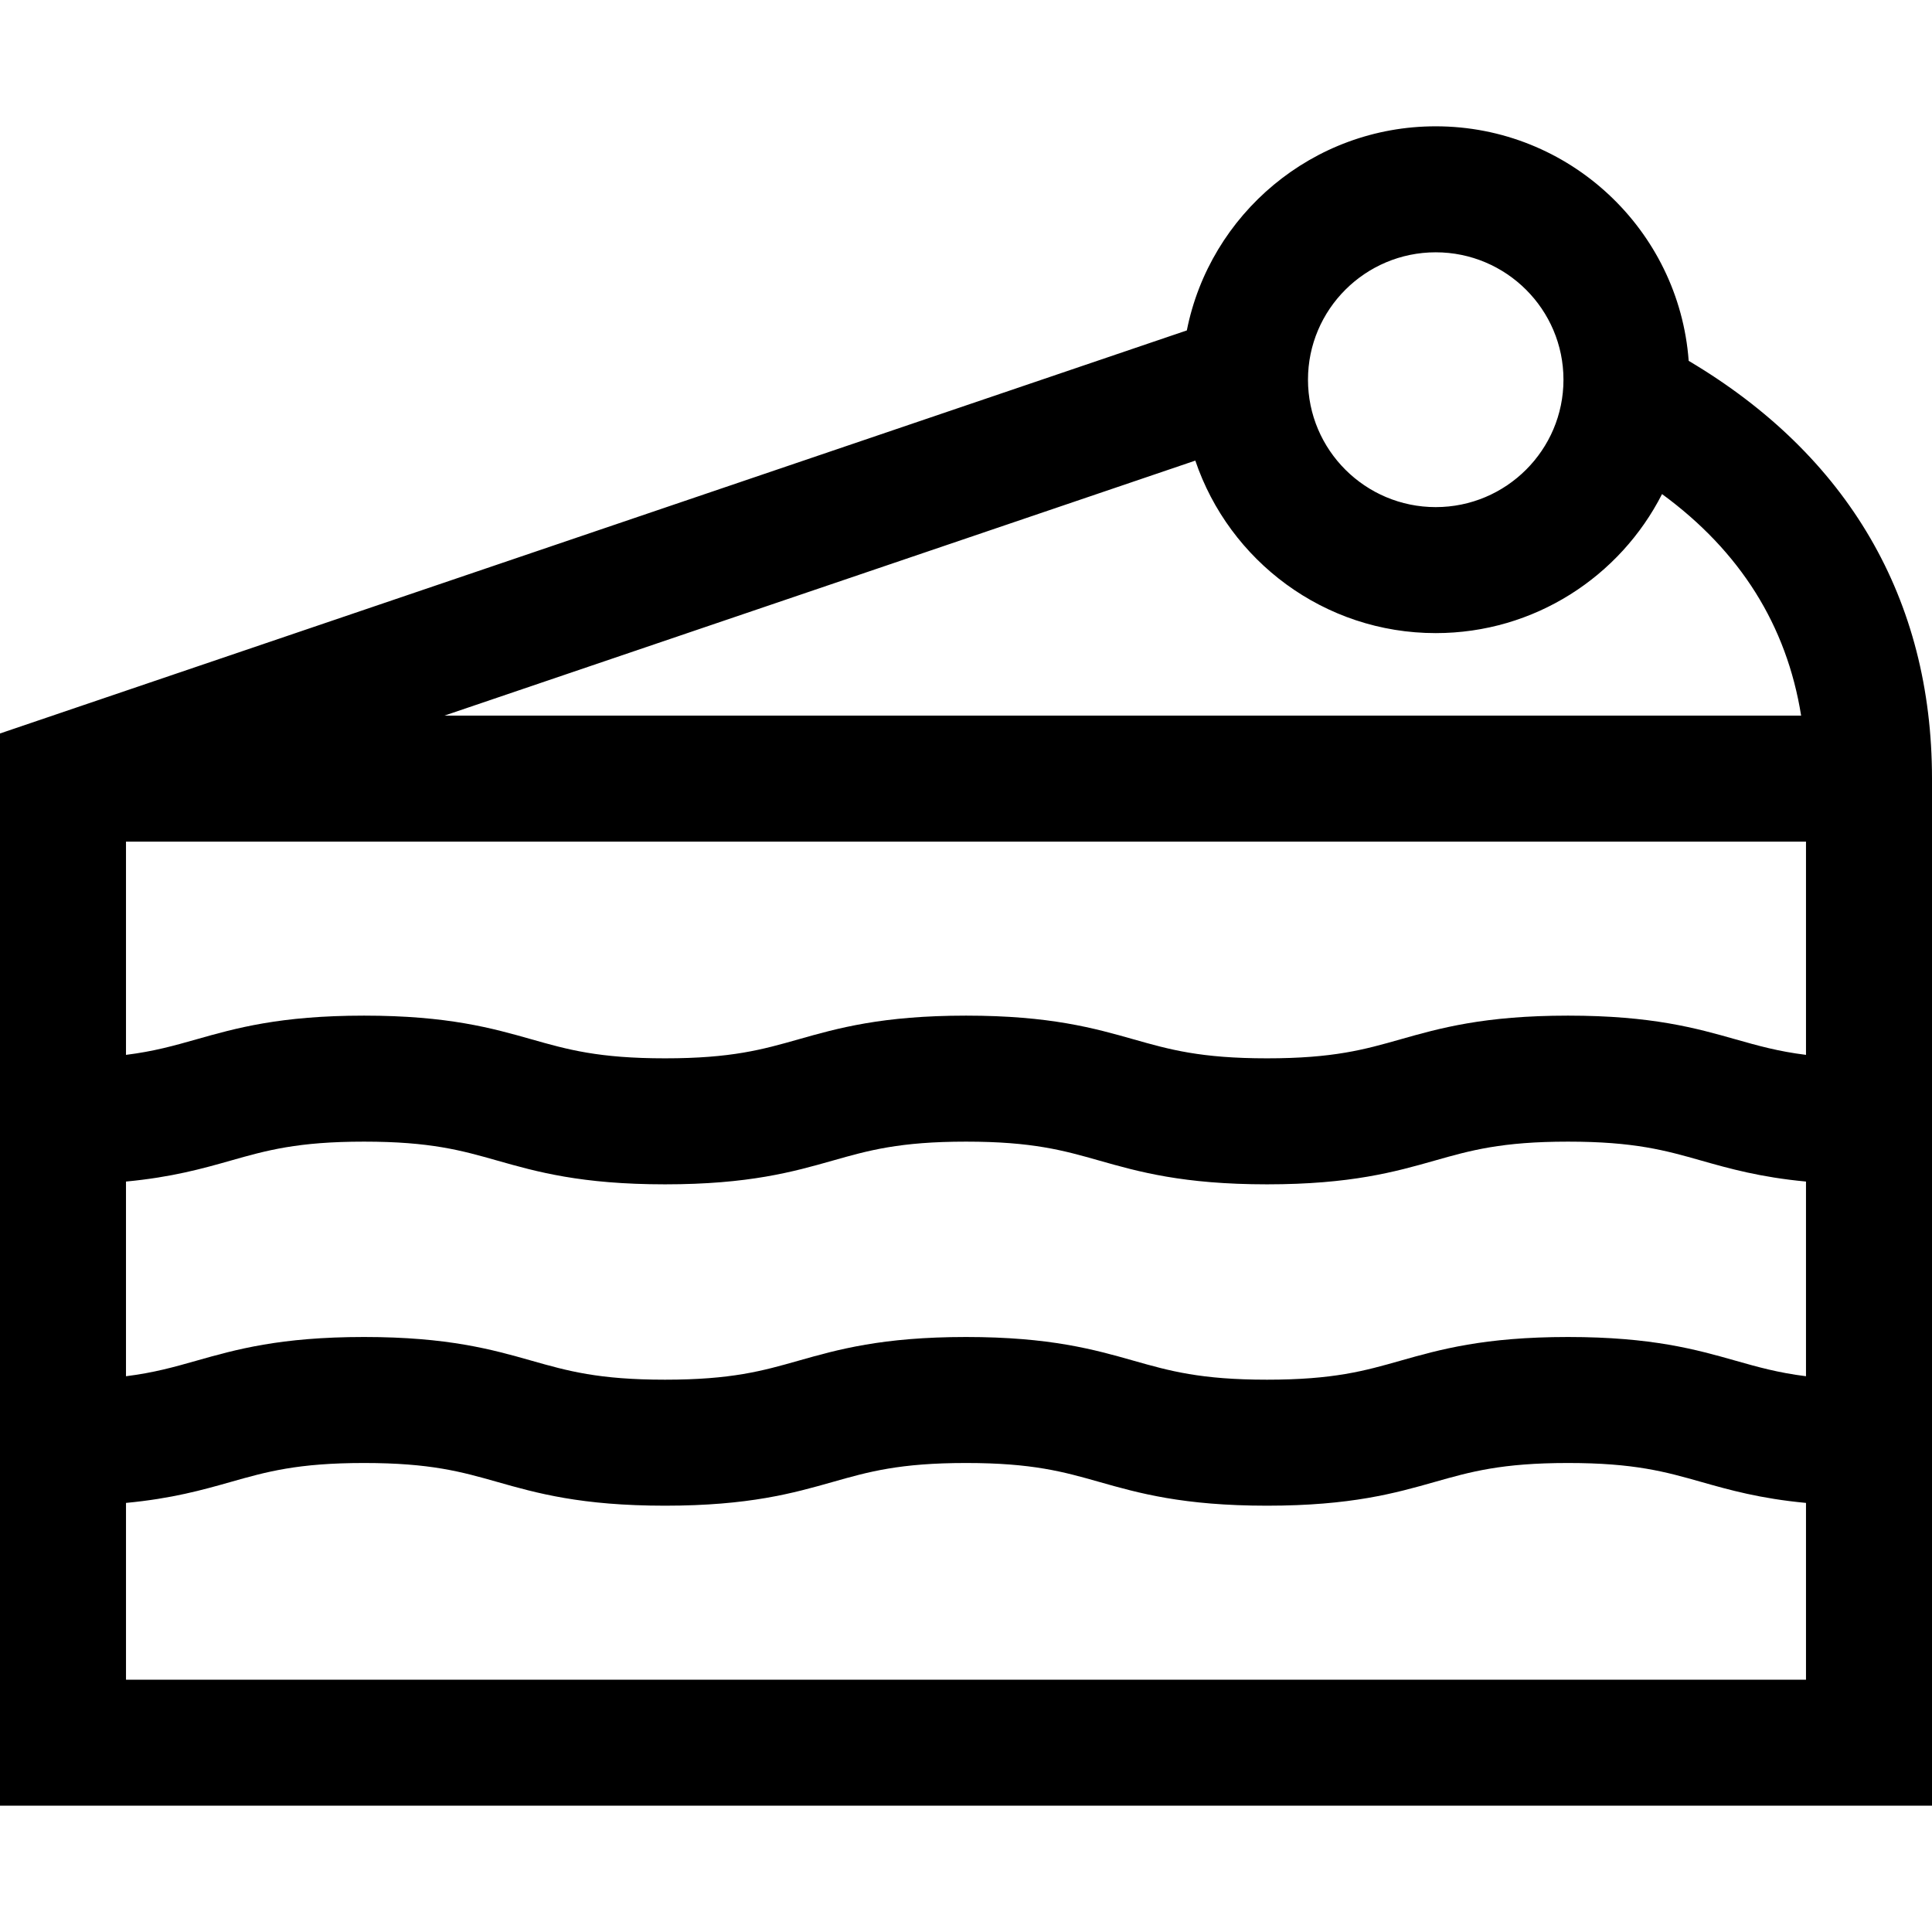 <?xml version="1.0" encoding="iso-8859-1"?>
<!-- Uploaded to: SVG Repo, www.svgrepo.com, Generator: SVG Repo Mixer Tools -->
<svg fill="#000000" height="800px" width="800px" version="1.1" id="Layer_1" xmlns="http://www.w3.org/2000/svg" xmlns:xlink="http://www.w3.org/1999/xlink" 
	 viewBox="0 0 512 512" xml:space="preserve">
<g>
	<g>
		<path d="M447.521,95.632c-2.57-34.703-31.645-62.158-67.039-62.158c-32.603,0-59.852,23.295-65.958,54.091L0,194.377v284.149h512
			V206.339C512,158.753,489.755,120.667,447.521,95.632z M380.482,66.865c18.667,0,33.853,15.145,33.853,33.762
			c0,18.617-15.186,33.763-33.853,33.763s-33.853-15.146-33.853-33.763C346.629,82.01,361.815,66.865,380.482,66.865z
			 M316.771,122.065c8.981,26.545,34.137,45.716,63.711,45.716c26.162,0,48.865-15.007,59.977-36.845
			c20.693,15.149,33.036,34.799,36.859,58.708H117.779L316.771,122.065z M33.39,223.035h445.217v56.516
			c-7.39-0.923-12.764-2.444-18.627-4.107c-10.394-2.948-22.175-6.291-44.44-6.291s-34.045,3.343-44.438,6.291
			c-9.501,2.696-17.706,5.023-35.324,5.023c-17.62,0-25.825-2.328-35.327-5.023c-10.395-2.948-22.175-6.291-44.44-6.291
			s-34.046,3.343-44.441,6.291c-9.502,2.695-17.709,5.023-35.328,5.023c-17.622,0-25.828-2.328-35.33-5.023
			c-10.395-2.948-22.177-6.291-44.443-6.291c-22.265,0-34.047,3.343-44.443,6.291c-5.865,1.663-11.242,3.184-18.637,4.107V223.035z
			 M478.607,445.135H33.391v-46.849c12.163-1.146,20.322-3.447,27.749-5.554c9.502-2.695,17.709-5.023,35.329-5.023
			s25.827,2.329,35.329,5.023c10.395,2.948,22.177,6.291,44.443,6.291c22.264,0,34.046-3.342,44.441-6.291
			c9.502-2.695,17.709-5.023,35.328-5.023c17.62,0,25.825,2.327,35.326,5.023c10.394,2.948,22.175,6.291,44.44,6.291
			c22.263,0,34.044-3.342,44.438-6.291c9.501-2.696,17.706-5.023,35.325-5.023c17.62,0,25.825,2.329,35.326,5.023
			c7.426,2.107,15.583,4.408,27.742,5.554V445.135z M478.607,364.716c-7.391-0.923-12.767-2.444-18.628-4.107
			c-10.394-2.948-22.175-6.291-44.44-6.291s-34.045,3.342-44.438,6.291c-9.501,2.696-17.706,5.023-35.324,5.023
			c-17.62,0-25.825-2.327-35.327-5.023c-10.394-2.948-22.175-6.291-44.44-6.291s-34.046,3.342-44.441,6.291
			c-9.502,2.696-17.709,5.023-35.328,5.023c-17.622,0-25.828-2.329-35.33-5.024c-10.395-2.948-22.177-6.291-44.443-6.291
			c-22.265,0-34.047,3.342-44.443,6.291c-5.865,1.664-11.242,3.186-18.637,4.108v-51.593h0.002
			c12.163-1.146,20.322-3.447,27.749-5.554c9.502-2.696,17.709-5.023,35.329-5.023s25.827,2.327,35.329,5.023
			c10.395,2.948,22.177,6.291,44.443,6.291c22.264,0,34.046-3.342,44.441-6.291c9.502-2.696,17.707-5.023,35.327-5.023
			s25.825,2.327,35.327,5.023c10.395,2.948,22.175,6.291,44.44,6.291c22.263,0,34.044-3.342,44.438-6.291
			c9.501-2.696,17.706-5.023,35.325-5.023c17.62,0,25.825,2.327,35.326,5.023c7.426,2.107,15.583,4.408,27.742,5.554V364.716z"/>
	</g>
</g>
</svg>
